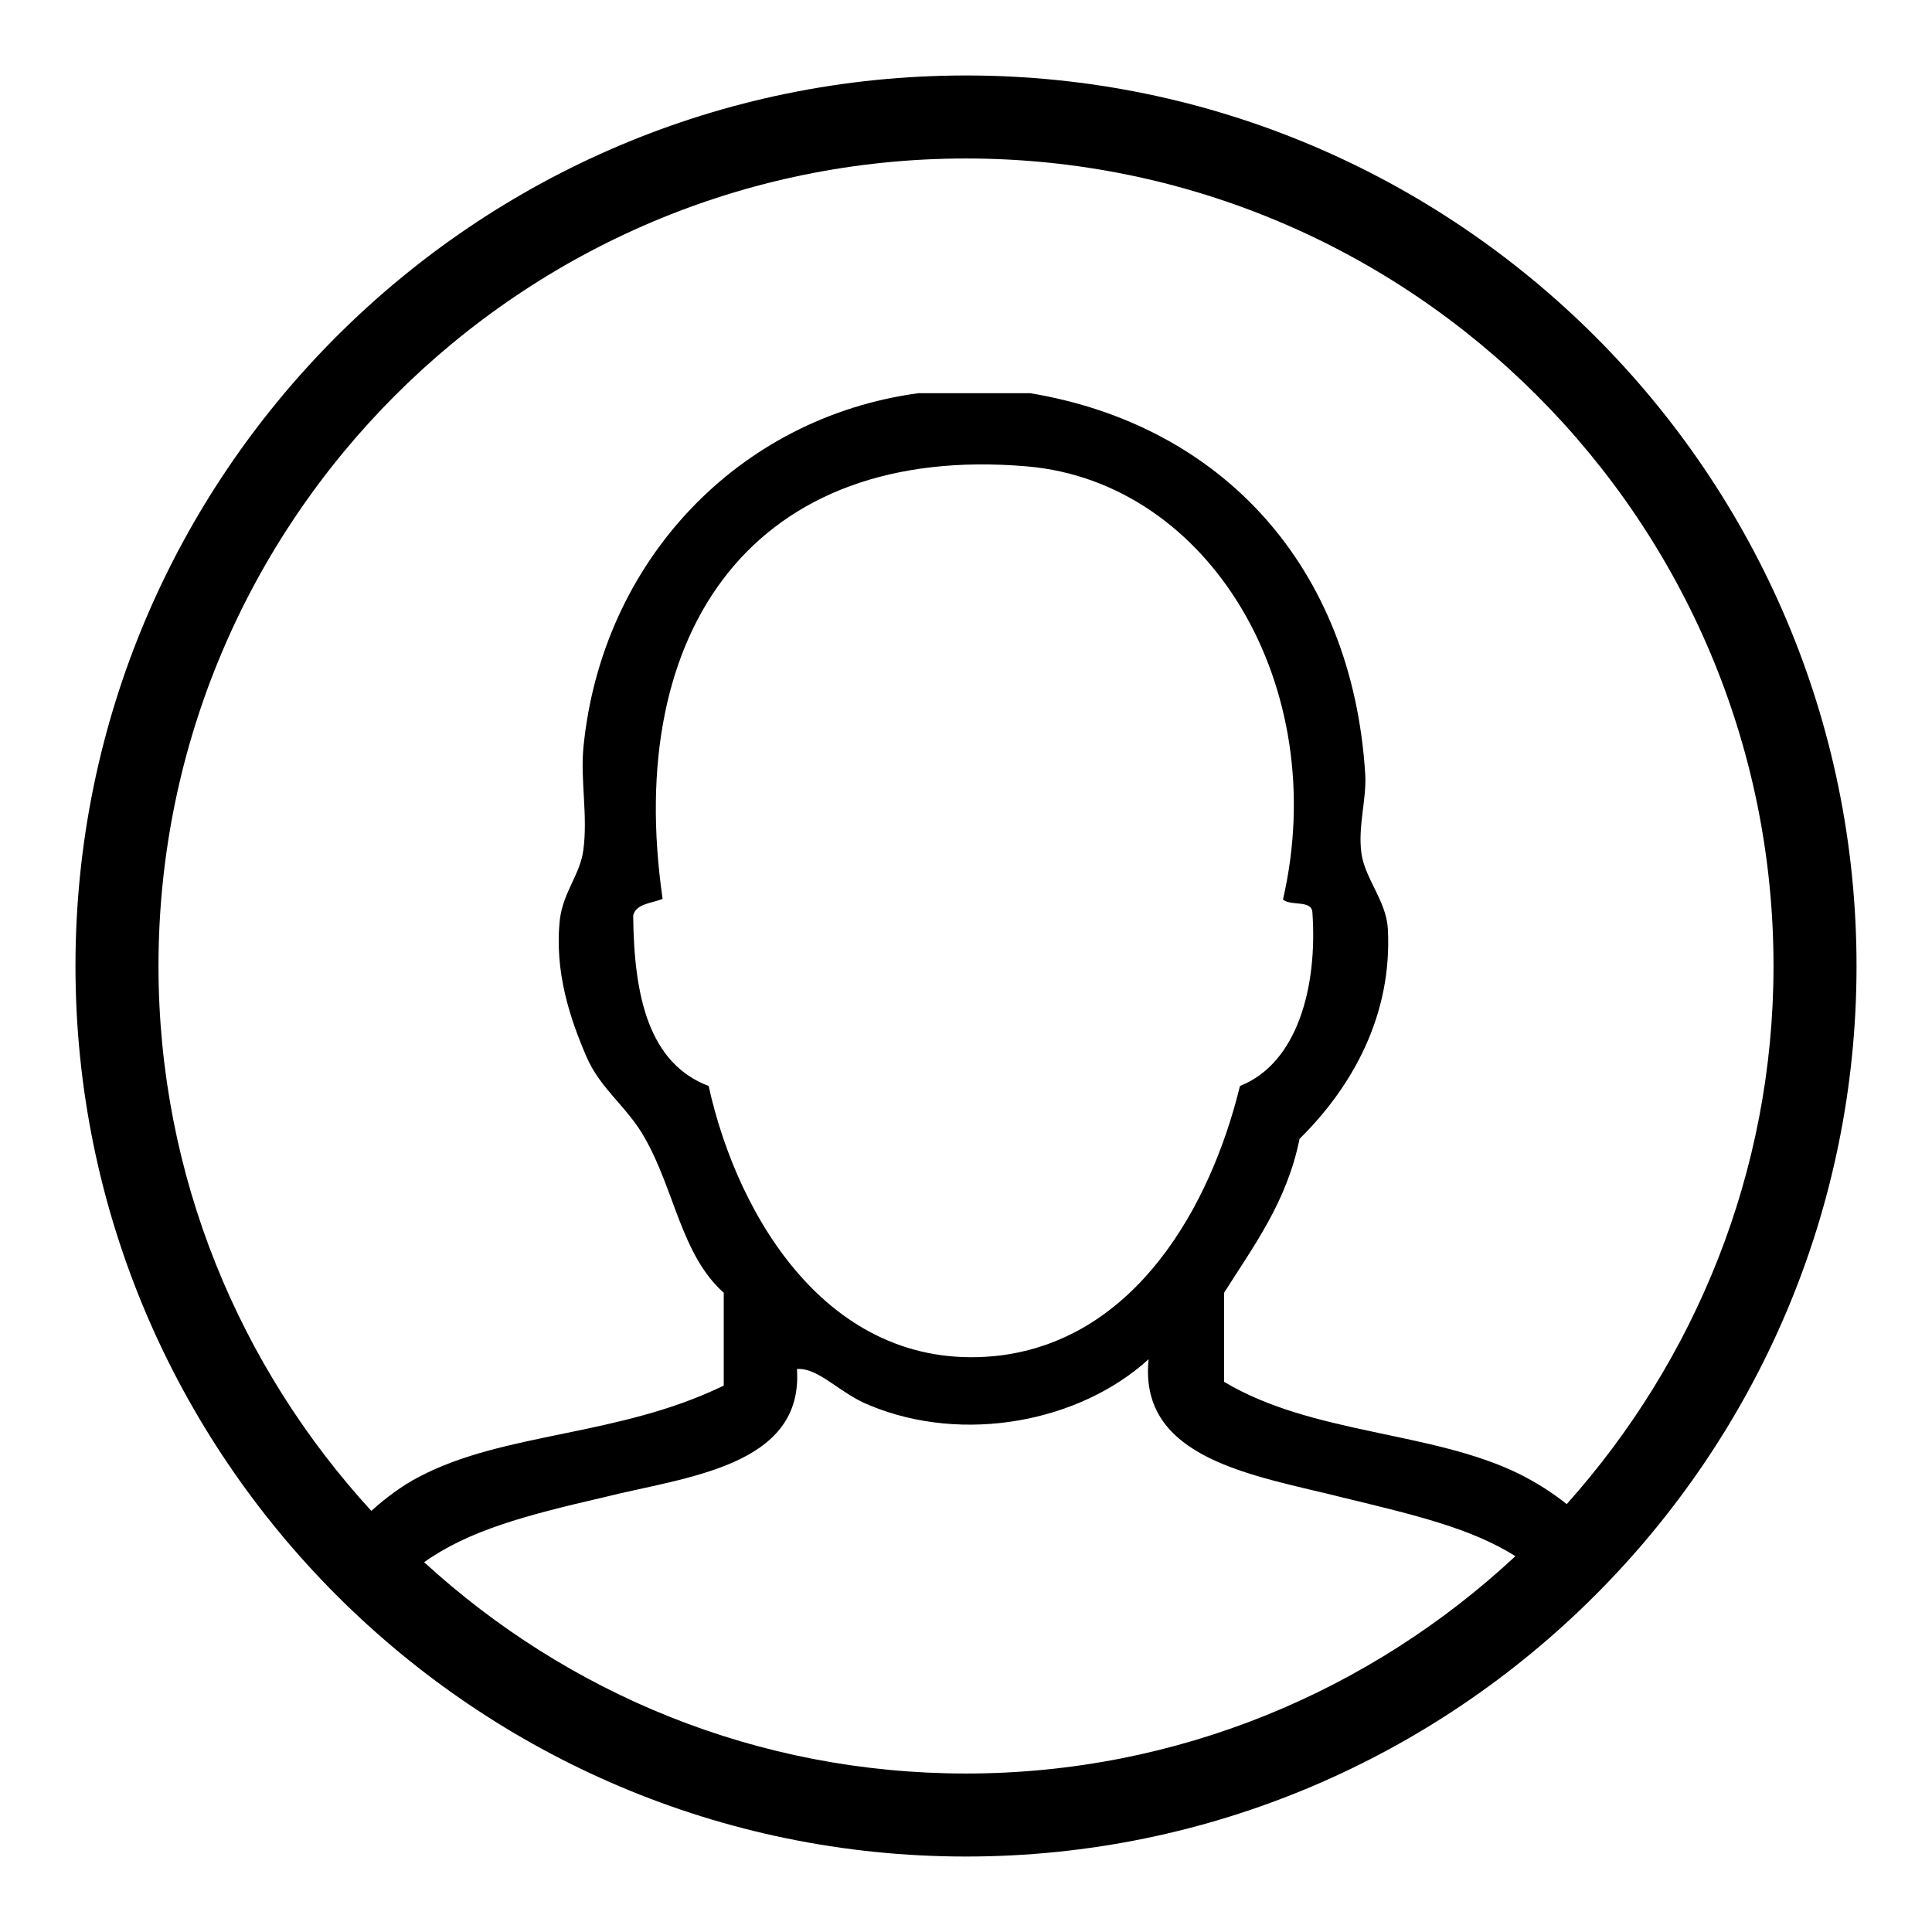 <?xml version="1.0" encoding="utf-8"?>
<!-- Svg Vector Icons : http://www.onlinewebfonts.com/icon -->
<!DOCTYPE svg PUBLIC "-//W3C//DTD SVG 1.1//EN" "http://www.w3.org/Graphics/SVG/1.1/DTD/svg11.dtd">
<svg version="1.1" xmlns="http://www.w3.org/2000/svg" xmlns:xlink="http://www.w3.org/1999/xlink" x="0px" y="0px" viewBox="0 0 256 256" enable-background="new 0 0 256 256" xml:space="preserve">
<g><g><path fill="#000000" d="M128,10C62.9,10,10,62.9,10,128c0,65,52.9,118,118,118c65,0,118-53,118-118C246,62.9,193,10,128,10z M128,235c-27.7,0-52.8-10.6-71.8-28c5.9-4.2,13.4-6.2,23.8-8.6c10.7-2.7,26.5-4,25.6-17c2.9-0.2,5.6,3.2,9.6,4.8c12.5,5.2,27.9,2.2,37-6.1c-1.4,13.3,14.1,15.4,25.6,18.3c9.9,2.4,17.1,4.1,23,7.8C181.7,224,156.1,235,128,235z M136.1,61.8c24.2,2.1,40.4,29.2,33.9,57.4c1.1,0.9,3.8,0,3.9,1.7c0.7,9.9-2,20-9.6,23c-3.9,16-13.8,33.4-31.7,35.7c-22.3,2.7-34.8-18-38.7-35.7c-7.9-3-9.9-11.8-10-22.6c0.4-1.6,2.5-1.6,3.9-2.2C82.6,83.3,100.1,58.7,136.1,61.8z M207.6,199.3c-1.9-1.5-3.9-2.8-6.3-4c-11.6-5.7-27.4-5.2-39.1-12.2v-11.8c3.9-6.2,8.3-12,10-20.4c7-6.9,12.3-16.4,11.7-27.8c-0.2-3.7-3-6.6-3.5-10c-0.5-3.6,0.7-7.2,0.5-10.5c-1.7-27.6-19.1-46.3-44.4-50.5h-14.8c-23.8,3.2-42,22.2-44.4,47c-0.4,4.3,0.6,9,0,13.5c-0.4,3.2-2.6,5.5-3.1,9.1c-0.8,7.1,1.4,13.4,3.5,18.3c1.9,4.4,5.5,6.7,7.8,10.9c3.9,6.9,4.8,15.4,10.4,20.4v12.3c-14,6.8-29,6.1-40.4,12.1c-2.3,1.2-4.4,2.8-6.3,4.5C31.8,181.2,21,155.9,21,128C21,69,69,21,128,21c59,0,107,48,107,107C235,155.4,224.5,180.4,207.6,199.3z"/></g></g>
</svg>